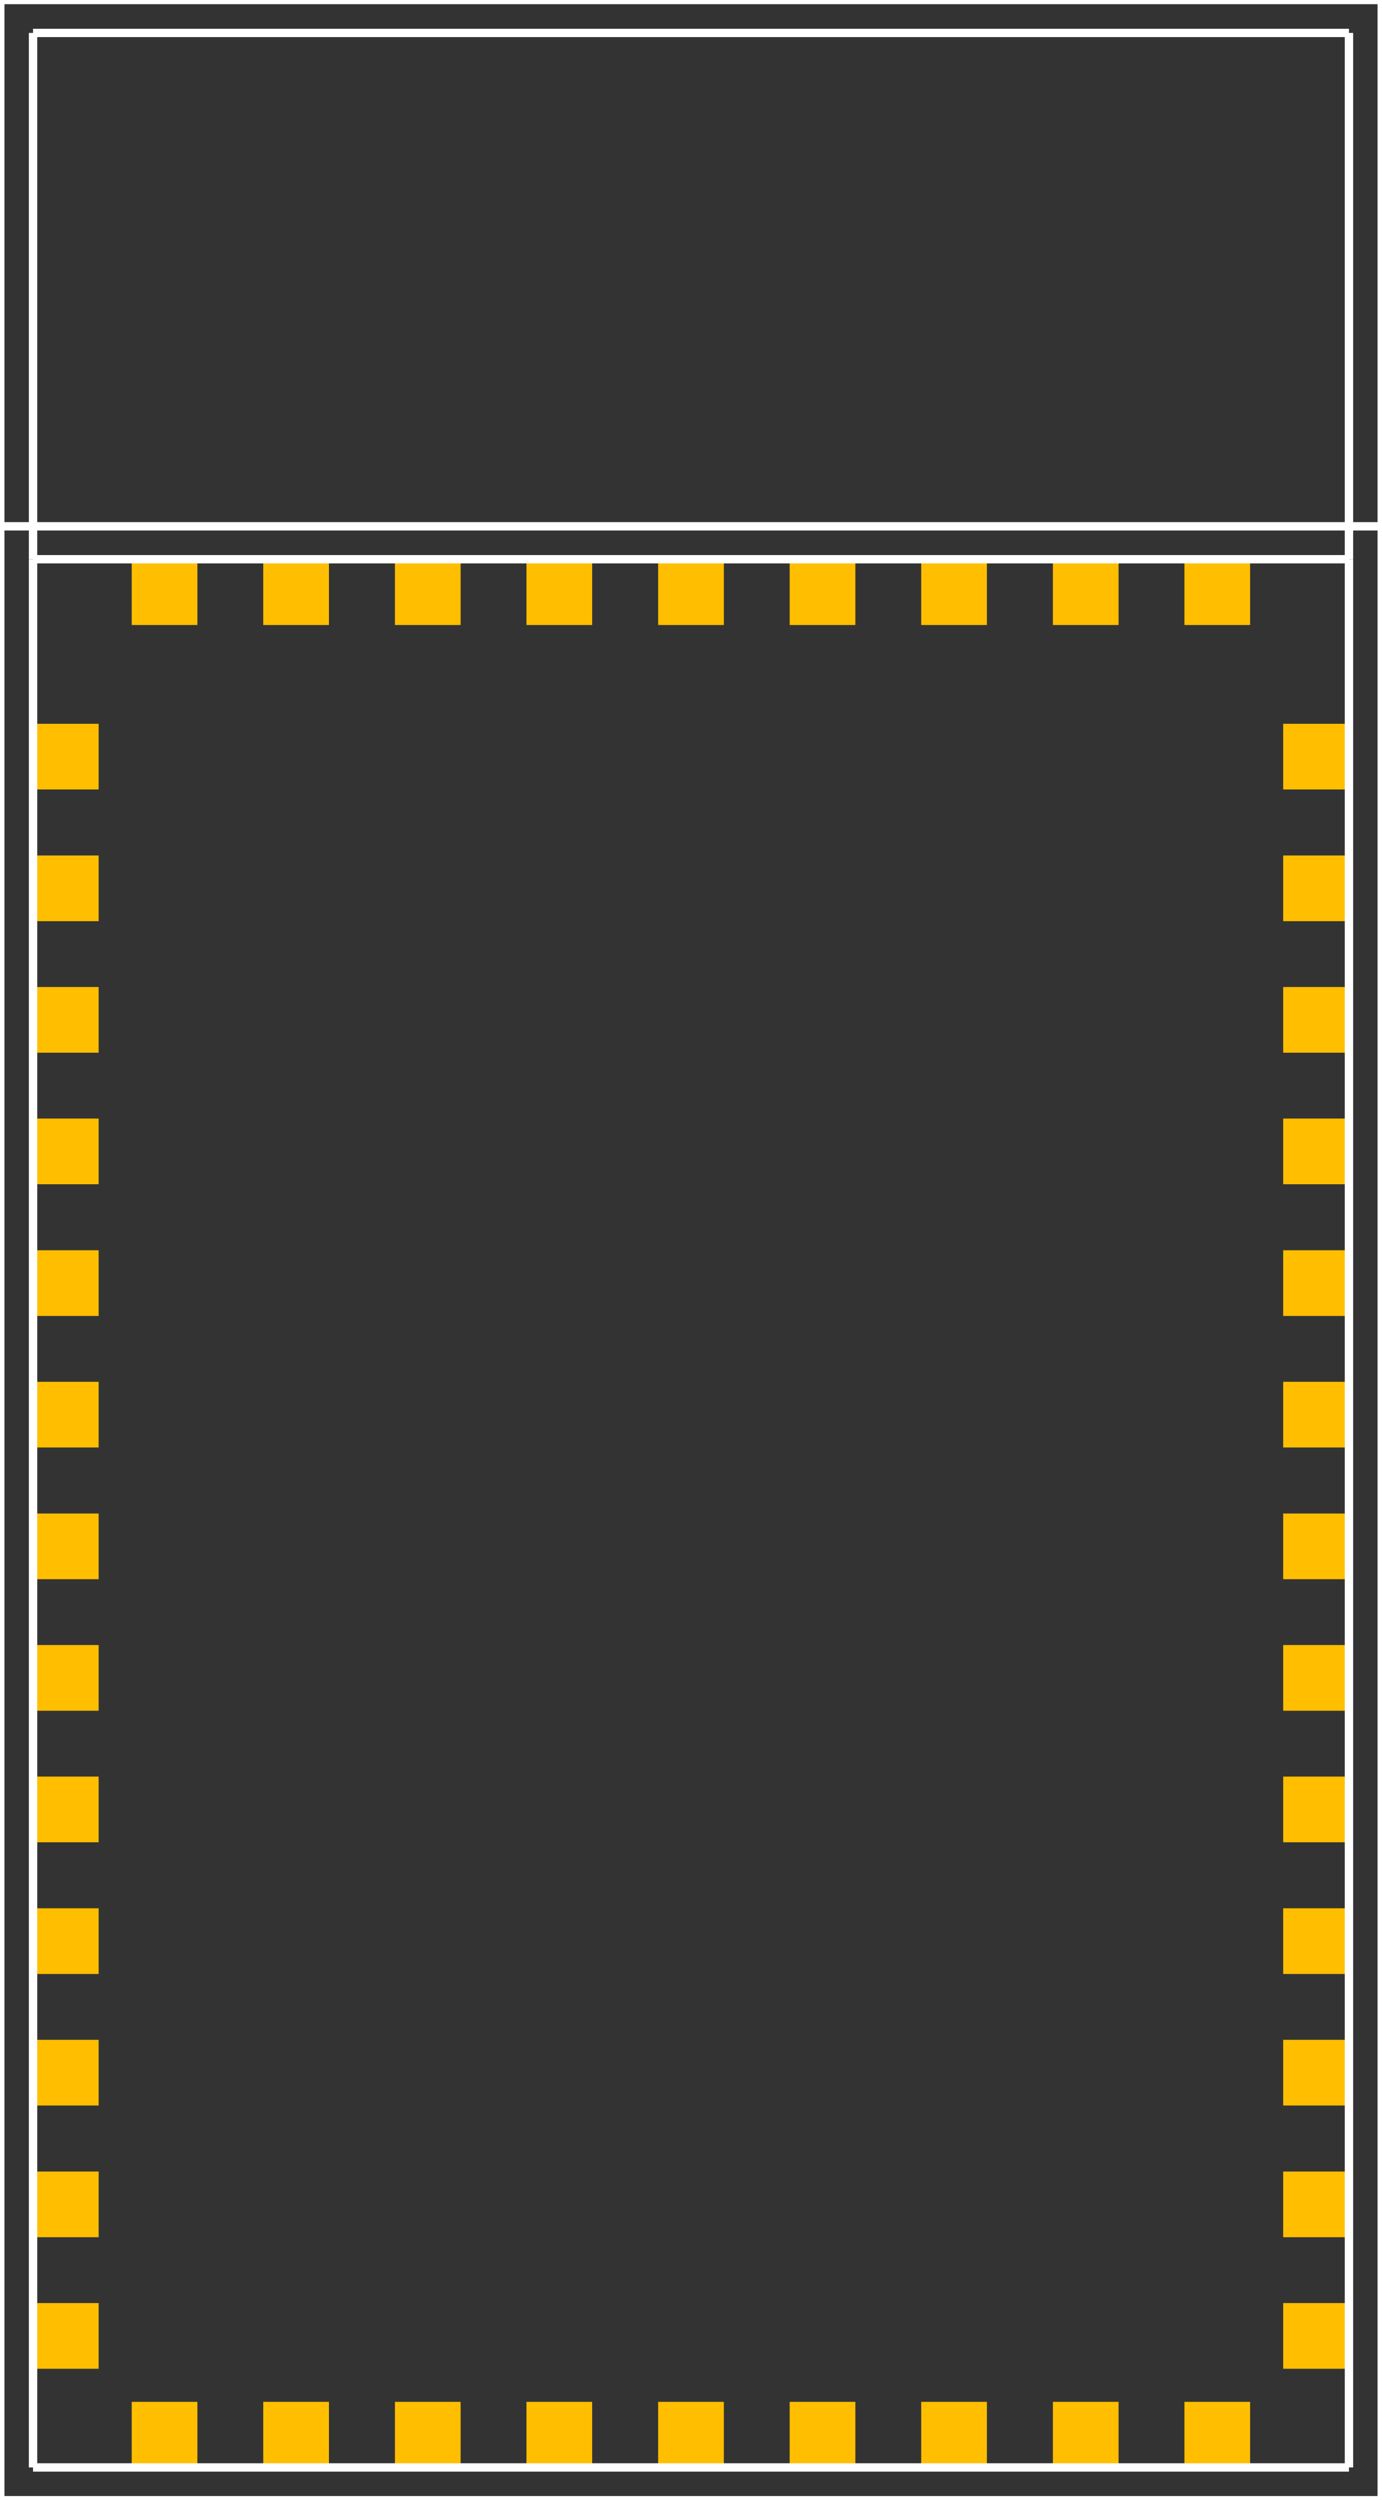 <?xml version="1.0" encoding="UTF-8" standalone="no"?>
<svg xmlns:svg="http://www.w3.org/2000/svg" xmlns="http://www.w3.org/2000/svg" version="1.2" baseProfile="tiny" x="0in" y="0in" width="0.827in" height="1.496in" viewBox="0 0 8266 14959" >
<rect x="0" y="0" width="8266" height="14959" fill="#333333" stroke="none"/>
<title>SparkFun.mod</title>
<desc>Kicad module 'SparkFun-WIFLY_GSX' from file 'SparkFun.mod' converted by Fritzing</desc>
<g id="copper1">
 <rect width="393" x="195.5" y="4330.5" fill="#ffbf00" connectorname="1" height="393" id="connector0pad" stroke-width="0"/>
 <rect width="393" x="195.5" y="5118.5" fill="#ffbf00" connectorname="2" height="393" id="connector1pad" stroke-width="0"/>
 <rect width="393" x="195.5" y="5905.5" fill="#ffbf00" connectorname="3" height="393" id="connector2pad" stroke-width="0"/>
 <rect width="393" x="195.5" y="6692.5" fill="#ffbf00" connectorname="4" height="393" id="connector3pad" stroke-width="0"/>
 <rect width="393" x="195.5" y="7480.5" fill="#ffbf00" connectorname="5" height="393" id="connector4pad" stroke-width="0"/>
 <rect width="393" x="195.5" y="8267.5" fill="#ffbf00" connectorname="6" height="393" id="connector5pad" stroke-width="0"/>
 <rect width="393" x="195.5" y="9055.5" fill="#ffbf00" connectorname="7" height="393" id="connector6pad" stroke-width="0"/>
 <rect width="393" x="195.5" y="9842.5" fill="#ffbf00" connectorname="8" height="393" id="connector7pad" stroke-width="0"/>
 <rect width="393" x="195.5" y="10629.5" fill="#ffbf00" connectorname="9" height="393" id="connector8pad" stroke-width="0"/>
 <rect width="393" x="195.5" y="11417.5" fill="#ffbf00" connectorname="10" height="393" id="connector9pad" stroke-width="0"/>
 <rect width="393" x="195.5" y="12204.5" fill="#ffbf00" connectorname="11" height="393" id="connector10pad" stroke-width="0"/>
 <rect width="393" x="195.5" y="12992.5" fill="#ffbf00" connectorname="12" height="393" id="connector11pad" stroke-width="0"/>
 <rect width="393" x="195.5" y="13779.5" fill="#ffbf00" connectorname="13" height="393" id="connector12pad" stroke-width="0"/>
 <rect width="393" x="786.5" y="14370.5" fill="#ffbf00" connectorname="14" height="393" id="connector13pad" stroke-width="0"/>
 <rect width="393" x="1573.5" y="14370.5" fill="#ffbf00" connectorname="15" height="393" id="connector14pad" stroke-width="0"/>
 <rect width="393" x="2361.5" y="14370.5" fill="#ffbf00" connectorname="16" height="393" id="connector15pad" stroke-width="0"/>
 <rect width="393" x="3148.5" y="14370.5" fill="#ffbf00" connectorname="17" height="393" id="connector16pad" stroke-width="0"/>
 <rect width="393" x="3936.5" y="14370.5" fill="#ffbf00" connectorname="18" height="393" id="connector17pad" stroke-width="0"/>
 <rect width="393" x="4723.5" y="14370.5" fill="#ffbf00" connectorname="19" height="393" id="connector18pad" stroke-width="0"/>
 <rect width="393" x="5510.5" y="14370.5" fill="#ffbf00" connectorname="20" height="393" id="connector19pad" stroke-width="0"/>
 <rect width="393" x="6298.5" y="14370.5" fill="#ffbf00" connectorname="21" height="393" id="connector20pad" stroke-width="0"/>
 <rect width="393" x="7085.5" y="14370.5" fill="#ffbf00" connectorname="22" height="393" id="connector21pad" stroke-width="0"/>
 <rect width="393" x="7676.5" y="13779.5" fill="#ffbf00" connectorname="23" height="393" id="connector22pad" stroke-width="0"/>
 <rect width="393" x="7676.5" y="12992.5" fill="#ffbf00" connectorname="24" height="393" id="connector23pad" stroke-width="0"/>
 <rect width="393" x="7676.5" y="12204.5" fill="#ffbf00" connectorname="25" height="393" id="connector24pad" stroke-width="0"/>
 <rect width="393" x="7676.5" y="11417.5" fill="#ffbf00" connectorname="26" height="393" id="connector25pad" stroke-width="0"/>
 <rect width="393" x="7676.5" y="10629.5" fill="#ffbf00" connectorname="27" height="393" id="connector26pad" stroke-width="0"/>
 <rect width="393" x="7676.5" y="9842.5" fill="#ffbf00" connectorname="28" height="393" id="connector27pad" stroke-width="0"/>
 <rect width="393" x="7676.5" y="9055.5" fill="#ffbf00" connectorname="29" height="393" id="connector28pad" stroke-width="0"/>
 <rect width="393" x="7676.5" y="8267.5" fill="#ffbf00" connectorname="30" height="393" id="connector29pad" stroke-width="0"/>
 <rect width="393" x="7676.5" y="7480.5" fill="#ffbf00" connectorname="31" height="393" id="connector30pad" stroke-width="0"/>
 <rect width="393" x="7676.5" y="6692.5" fill="#ffbf00" connectorname="32" height="393" id="connector31pad" stroke-width="0"/>
 <rect width="393" x="7676.5" y="5905.5" fill="#ffbf00" connectorname="33" height="393" id="connector32pad" stroke-width="0"/>
 <rect width="393" x="7676.5" y="5118.5" fill="#ffbf00" connectorname="34" height="393" id="connector33pad" stroke-width="0"/>
 <rect width="393" x="7676.5" y="4330.5" fill="#ffbf00" connectorname="35" height="393" id="connector34pad" stroke-width="0"/>
 <rect width="393" x="7085.5" y="3346.5" fill="#ffbf00" connectorname="36" height="393" id="connector35pad" stroke-width="0"/>
 <rect width="393" x="6298.5" y="3346.5" fill="#ffbf00" connectorname="37" height="393" id="connector36pad" stroke-width="0"/>
 <rect width="393" x="5510.5" y="3346.5" fill="#ffbf00" connectorname="38" height="393" id="connector37pad" stroke-width="0"/>
 <rect width="393" x="4723.5" y="3346.5" fill="#ffbf00" connectorname="39" height="393" id="connector38pad" stroke-width="0"/>
 <rect width="393" x="3936.5" y="3346.5" fill="#ffbf00" connectorname="40" height="393" id="connector39pad" stroke-width="0"/>
 <rect width="393" x="3148.5" y="3346.5" fill="#ffbf00" connectorname="41" height="393" id="connector40pad" stroke-width="0"/>
 <rect width="393" x="2361.5" y="3346.5" fill="#ffbf00" connectorname="42" height="393" id="connector41pad" stroke-width="0"/>
 <rect width="393" x="1573.5" y="3346.5" fill="#ffbf00" connectorname="43" height="393" id="connector42pad" stroke-width="0"/>
 <rect width="393" x="786.5" y="3346.5" fill="#ffbf00" connectorname="44" height="393" id="connector43pad" stroke-width="0"/>
</g>
<g id="silkscreen">
 <line fill="none" stroke="white" y1="14763" x1="196" y2="14763" stroke-width="50" x2="8070"/>
 <line fill="none" stroke="white" y1="14763" x1="8070" y2="3346" stroke-width="50" x2="8070"/>
 <line fill="none" stroke="white" y1="3346" x1="8070" y2="197" stroke-width="50" x2="8070"/>
 <line fill="none" stroke="white" y1="197" x1="8070" y2="197" stroke-width="50" x2="196"/>
 <line fill="none" stroke="white" y1="197" x1="196" y2="3346" stroke-width="50" x2="196"/>
 <line fill="none" stroke="white" y1="3346" x1="196" y2="14763" stroke-width="50" x2="196"/>
 <line fill="none" stroke="white" y1="3346" x1="196" y2="3346" stroke-width="50" x2="8070"/>
 <line fill="none" stroke="white" y1="0" x1="0" y2="0" stroke-width="50" x2="8266"/>
 <line fill="none" stroke="white" y1="0" x1="8266" y2="3149" stroke-width="50" x2="8266"/>
 <line fill="none" stroke="white" y1="3149" x1="8266" y2="14959" stroke-width="50" x2="8266"/>
 <line fill="none" stroke="white" y1="14959" x1="8266" y2="14959" stroke-width="50" x2="0"/>
 <line fill="none" stroke="white" y1="14959" x1="0" y2="3149" stroke-width="50" x2="0"/>
 <line fill="none" stroke="white" y1="3149" x1="0" y2="0" stroke-width="50" x2="0"/>
 <line fill="none" stroke="white" y1="3149" x1="0" y2="3149" stroke-width="50" x2="8266"/>
</g>
</svg>